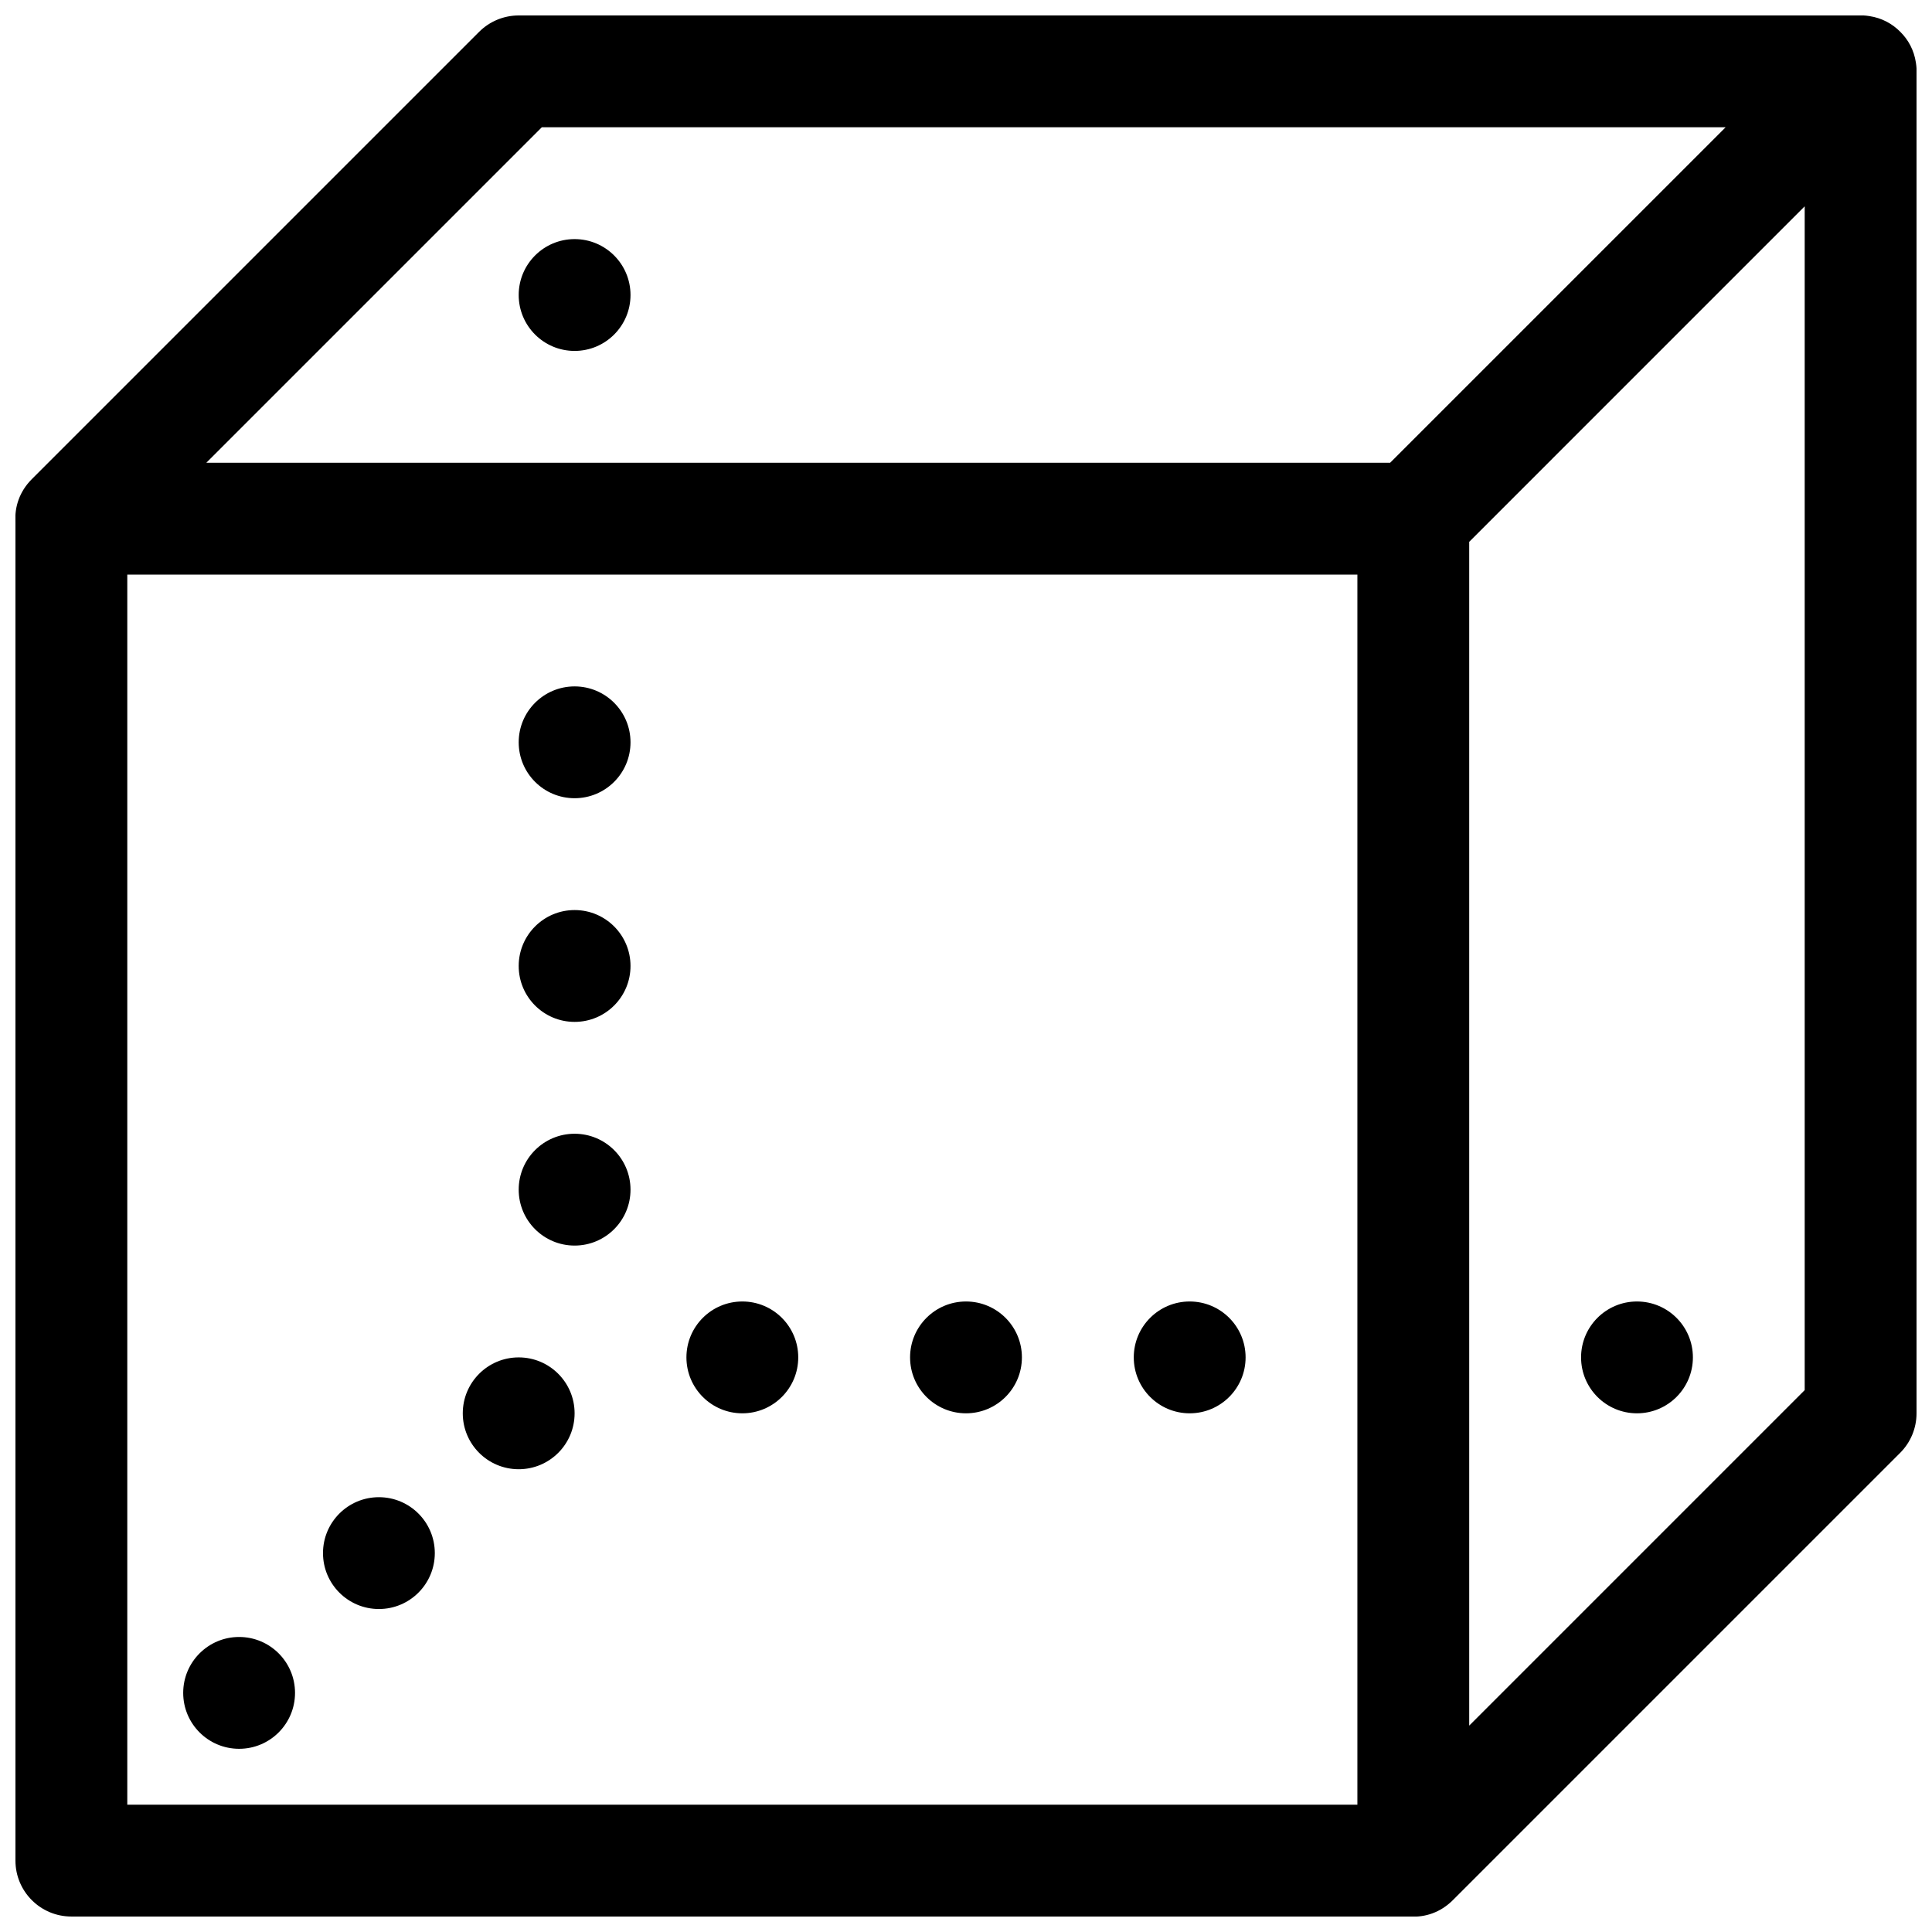 <?xml version="1.0" encoding="UTF-8"?>
<!-- Uploaded to: SVG Repo, www.svgrepo.com, Generator: SVG Repo Mixer Tools -->
<svg width="800px" height="800px" version="1.1" viewBox="144 144 512 512" xmlns="http://www.w3.org/2000/svg">
 <defs>
  <clipPath id="a">
   <path d="m148.09 148.09h503.81v503.81h-503.81z"/>
  </clipPath>
 </defs>
 <g clip-path="url(#a)">
  <path d="m517.71 651.9h-354.8c-8.184 0-14.816-6.633-14.816-14.816v-354.8c-0.25-3.934 1.062-8.031 4.34-11.309l118.54-118.54c2.781-2.777 6.547-4.34 10.48-4.34h354.59c1.125-0.07 2.25-0.012 3.356 0.168 3.293 0.492 6.078 2.019 8.18 4.152 2.137 2.102 3.66 4.887 4.152 8.18 0.18 1.105 0.242 2.231 0.168 3.359v354.59c0 3.93-1.559 7.699-4.34 10.477l-118.54 118.54c-3.277 3.277-7.371 4.59-11.309 4.34zm-13.988-355.63h-325.99v325.99h325.99zm118.54-97.59-88.906 88.91v313.72l88.906-88.91zm-20.953-20.953h-313.72l-88.91 88.906h313.72zm-201.31 311.18c8.184 0 14.816 6.633 14.816 14.816s-6.633 14.82-14.816 14.82-14.82-6.637-14.82-14.82 6.637-14.816 14.82-14.816zm-59.273 0c8.184 0 14.816 6.633 14.816 14.816s-6.633 14.82-14.816 14.82c-8.184 0-14.816-6.637-14.816-14.82s6.633-14.816 14.816-14.816zm237.09 0c8.184 0 14.82 6.633 14.82 14.816s-6.637 14.82-14.82 14.82-14.816-6.637-14.816-14.82 6.633-14.816 14.816-14.816zm-118.54 0c8.184 0 14.82 6.633 14.82 14.816s-6.637 14.82-14.82 14.82c-8.184 0-14.816-6.637-14.816-14.82s6.633-14.816 14.816-14.816zm-163-44.453c8.184 0 14.816 6.633 14.816 14.816 0 8.184-6.633 14.82-14.816 14.82-8.184 0-14.816-6.637-14.816-14.82 0-8.184 6.633-14.816 14.816-14.816zm-14.816 59.27c8.184 0 14.816 6.637 14.816 14.82 0 8.184-6.633 14.816-14.816 14.816-8.188 0-14.82-6.633-14.82-14.816 0-8.184 6.633-14.82 14.82-14.82zm-37.047 37.047c8.184 0 14.816 6.633 14.816 14.816 0 8.184-6.633 14.82-14.816 14.82s-14.816-6.637-14.816-14.82c0-8.184 6.633-14.816 14.816-14.816zm-37.043 37.043c8.184 0 14.816 6.637 14.816 14.82 0 8.184-6.633 14.816-14.816 14.816-8.184 0-14.82-6.633-14.82-14.816 0-8.184 6.637-14.82 14.82-14.82zm88.906-370.45c8.184 0 14.816 6.633 14.816 14.816s-6.633 14.816-14.816 14.816c-8.184 0-14.816-6.633-14.816-14.816s6.633-14.816 14.816-14.816zm0 118.54c8.184 0 14.816 6.633 14.816 14.816 0 8.184-6.633 14.816-14.816 14.816-8.184 0-14.816-6.633-14.816-14.816 0-8.184 6.633-14.816 14.816-14.816zm0 59.27c8.184 0 14.816 6.637 14.816 14.82s-6.633 14.816-14.816 14.816c-8.184 0-14.816-6.633-14.816-14.816s6.633-14.82 14.816-14.82z" fill-rule="evenodd"/>
 </g>
</svg>